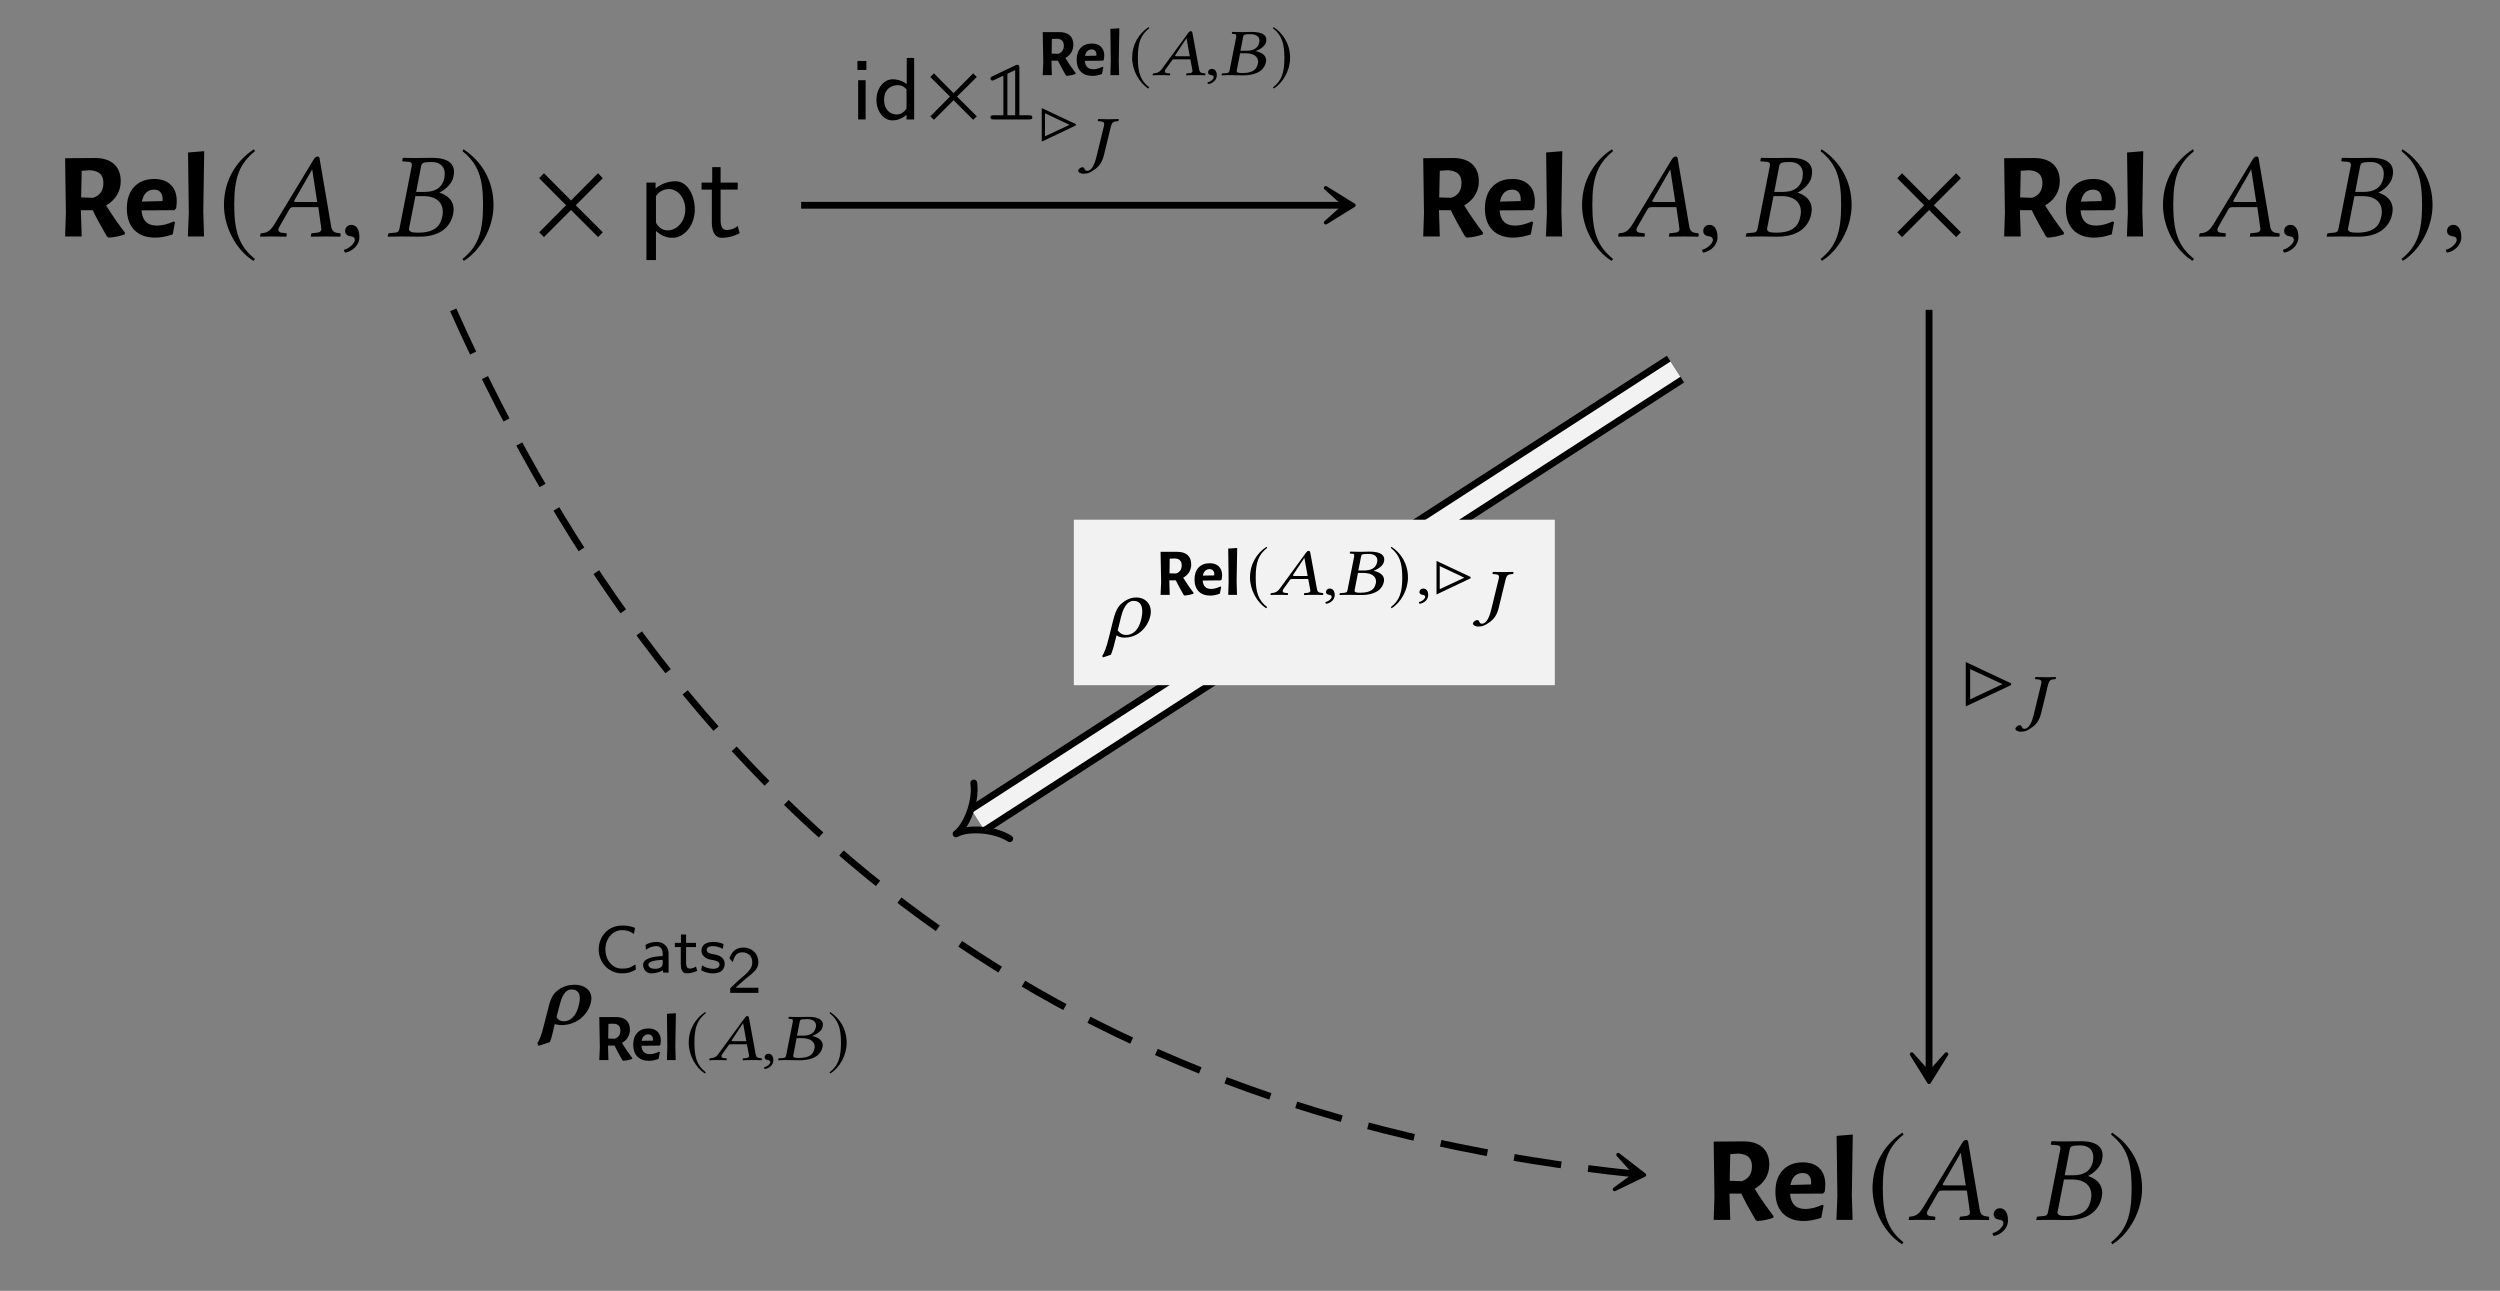 <?xml version="1.0" encoding="UTF-8"?>
<svg xmlns="http://www.w3.org/2000/svg" xmlns:xlink="http://www.w3.org/1999/xlink" width="205.153" height="105.923" viewBox="0 0 205.153 105.923">
<rect x="0" y="0" width="205.153" height="105.923" fill="#808080" stroke="none"/>
<defs>
<g>
<g id="glyph-0-0">
<path d="M 4.141 -2.547 C 4.66 -1.723 5.176 -0.977 5.688 -0.312 L 5.672 -0.172 C 5.242 -0.016 4.801 0.07 4.344 0.094 L 4.203 -0.016 C 3.723 -0.836 3.336 -1.551 3.047 -2.156 L 2.078 -2.156 L 2.078 -2.031 L 2.141 0 L 0.781 0 L 0.844 -1.906 L 0.781 -6.422 L 3.234 -6.438 C 3.91 -6.438 4.43 -6.27 4.797 -5.938 C 5.16 -5.602 5.344 -5.133 5.344 -4.531 C 5.344 -4.113 5.238 -3.734 5.031 -3.391 C 4.82 -3.047 4.523 -2.766 4.141 -2.547 Z M 2.094 -3.203 L 3.078 -3.172 C 3.641 -3.359 3.922 -3.766 3.922 -4.391 C 3.922 -4.734 3.828 -4.988 3.641 -5.156 C 3.461 -5.32 3.188 -5.414 2.812 -5.438 L 2.141 -5.391 Z M 2.094 -3.203 "/>
</g>
<g id="glyph-0-1">
<path d="M 4.203 -2.156 L 1.5 -2.141 C 1.562 -1.305 1.984 -0.891 2.766 -0.891 C 3.18 -0.891 3.641 -1.004 4.141 -1.234 L 4.25 -1.172 L 4.062 -0.172 C 3.551 0.004 3.07 0.094 2.625 0.094 C 1.895 0.094 1.32 -0.113 0.906 -0.531 C 0.5 -0.957 0.297 -1.547 0.297 -2.297 C 0.297 -3.047 0.492 -3.633 0.891 -4.062 C 1.297 -4.5 1.848 -4.719 2.547 -4.719 C 3.129 -4.719 3.582 -4.555 3.906 -4.234 C 4.227 -3.922 4.391 -3.473 4.391 -2.891 C 4.391 -2.734 4.375 -2.539 4.344 -2.312 Z M 3.234 -3.047 C 3.234 -3.305 3.172 -3.504 3.047 -3.641 C 2.93 -3.773 2.758 -3.844 2.531 -3.844 C 2.27 -3.844 2.051 -3.758 1.875 -3.594 C 1.707 -3.426 1.594 -3.18 1.531 -2.859 L 3.219 -2.906 Z M 3.234 -3.047 "/>
</g>
<g id="glyph-0-2">
<path d="M 1.906 -2.047 L 1.969 0 L 0.641 0 L 0.719 -1.922 L 0.656 -6.891 L 1.984 -7 Z M 1.906 -2.047 "/>
</g>
<g id="glyph-1-0">
<path d="M 2.938 -7.141 C 1.5 -6.203 0.484 -4.594 0.484 -2.562 C 0.484 -0.703 1.531 1.172 2.906 2.016 L 3.031 1.859 C 1.719 0.812 1.328 -0.391 1.328 -2.594 C 1.328 -4.812 1.75 -5.953 3.031 -6.984 Z M 2.938 -7.141 "/>
</g>
<g id="glyph-1-1">
<path d="M 0.375 -7.141 L 0.297 -6.984 C 1.578 -5.953 1.984 -4.812 1.984 -2.594 C 1.984 -0.391 1.609 0.812 0.297 1.859 L 0.406 2.016 C 1.781 1.172 2.844 -0.703 2.844 -2.562 C 2.844 -4.594 1.828 -6.203 0.375 -7.141 Z M 0.375 -7.141 "/>
</g>
<g id="glyph-1-2">
<path d="M 5.781 -0.344 L 3.562 -2.562 L 5.781 -4.781 L 5.391 -5.188 L 3.172 -2.953 L 0.953 -5.188 L 0.562 -4.781 L 2.766 -2.562 L 0.562 -0.344 L 0.953 0.047 L 3.172 -2.172 L 5.391 0.047 Z M 5.781 -0.344 "/>
</g>
<g id="glyph-2-0">
<path d="M 3.062 -2.828 C 2.906 -2.828 2.828 -2.844 2.828 -2.891 C 2.828 -2.906 2.828 -2.938 2.844 -2.953 L 4.297 -5.484 L 4.312 -5.484 L 4.719 -2.828 Z M 1.609 -0.781 L 2.438 -2.234 C 2.516 -2.359 2.578 -2.406 2.812 -2.406 L 4.812 -2.406 L 5.047 -0.719 C 5.062 -0.688 5.062 -0.656 5.062 -0.625 C 5.062 -0.406 4.906 -0.312 4.578 -0.297 L 4.297 -0.266 C 4.25 -0.266 4.234 -0.234 4.219 -0.188 L 4.203 0 L 4.203 0.016 C 4.562 0.016 5.109 0 5.469 0 C 5.859 0 6.25 0.016 6.594 0.016 L 6.625 0 L 6.641 -0.188 C 6.641 -0.234 6.609 -0.266 6.562 -0.266 L 6.453 -0.281 C 6.078 -0.312 5.922 -0.469 5.859 -0.859 L 4.938 -6.266 C 4.922 -6.453 4.891 -6.562 4.75 -6.562 C 4.609 -6.562 4.516 -6.469 4.359 -6.203 L 1.219 -1.016 C 0.844 -0.406 0.562 -0.297 0.156 -0.266 C 0.094 -0.266 0.062 -0.234 0.062 -0.188 L 0.031 0 L 0.047 0.016 C 0.406 0.016 0.562 0 0.922 0 C 1.312 0 1.828 0.016 2.172 0.016 L 2.203 0 L 2.219 -0.188 C 2.234 -0.234 2.203 -0.266 2.156 -0.266 L 1.891 -0.297 C 1.641 -0.312 1.531 -0.406 1.531 -0.562 C 1.531 -0.625 1.562 -0.703 1.609 -0.781 Z M 1.609 -0.781 "/>
</g>
<g id="glyph-2-1">
<path d="M 1.031 -0.953 C 0.734 -0.953 0.516 -0.734 0.516 -0.453 C 0.516 -0.141 0.766 -0.047 0.953 -0.016 C 1.141 0 1.312 0.062 1.312 0.297 C 1.312 0.5 0.953 0.953 0.422 1.094 C 0.422 1.188 0.453 1.25 0.516 1.328 C 1.109 1.219 1.688 0.734 1.688 0.047 C 1.688 -0.562 1.438 -0.953 1.031 -0.953 Z M 1.031 -0.953 "/>
</g>
<g id="glyph-2-2">
<path d="M 2.891 -5.688 C 2.953 -6.016 2.969 -6.109 3.812 -6.109 C 4.281 -6.109 4.844 -5.875 4.844 -5.141 C 4.844 -5.031 4.828 -4.922 4.812 -4.797 C 4.641 -3.953 4 -3.656 3.203 -3.656 L 2.5 -3.656 Z M 2.438 -3.312 L 3.094 -3.312 C 4.219 -3.312 4.688 -2.734 4.688 -2.016 C 4.688 -1.891 4.672 -1.781 4.641 -1.641 C 4.5 -0.922 4.094 -0.312 2.641 -0.312 C 2.078 -0.312 1.906 -0.406 1.906 -0.641 C 1.906 -0.672 1.922 -0.734 1.938 -0.781 Z M 0.203 -0.188 L 0.156 0 L 0.172 0.016 C 0.625 0.016 1.016 0 1.391 0 C 1.781 0 1.906 0.016 2.766 0.016 C 4.672 0.016 5.359 -0.984 5.531 -1.828 C 5.547 -1.969 5.578 -2.078 5.578 -2.203 C 5.578 -2.938 5.094 -3.375 4.422 -3.594 L 4.422 -3.609 C 4.938 -3.859 5.469 -4.375 5.562 -4.922 C 5.578 -5.031 5.609 -5.156 5.609 -5.281 C 5.609 -5.859 5.266 -6.453 3.812 -6.453 C 3.469 -6.453 3.031 -6.438 2.641 -6.438 C 2.266 -6.438 1.891 -6.438 1.438 -6.453 L 1.406 -6.438 L 1.359 -6.234 C 1.359 -6.188 1.375 -6.156 1.422 -6.156 L 1.703 -6.141 C 2.031 -6.125 2.141 -6.078 2.141 -5.906 C 2.141 -5.859 2.141 -5.797 2.125 -5.719 L 1.141 -0.703 C 1.078 -0.359 0.984 -0.312 0.562 -0.297 L 0.281 -0.266 C 0.234 -0.266 0.203 -0.234 0.203 -0.188 Z M 0.203 -0.188 "/>
</g>
<g id="glyph-3-0">
<path d="M 4.781 -2.219 C 4.781 -3.422 4.156 -4.531 3.203 -4.531 C 2.609 -4.531 2.031 -4.328 1.562 -3.938 L 1.562 -4.422 L 0.812 -4.422 L 0.812 1.938 L 1.594 1.938 L 1.594 -0.453 C 1.906 -0.172 2.344 0.109 2.938 0.109 C 3.906 0.109 4.781 -0.875 4.781 -2.219 Z M 4 -2.219 C 4 -1.203 3.297 -0.5 2.547 -0.5 C 2.156 -0.5 1.891 -0.703 1.688 -0.969 C 1.594 -1.109 1.594 -1.141 1.594 -1.312 L 1.594 -3.312 C 1.828 -3.672 2.219 -3.891 2.656 -3.891 C 3.406 -3.891 4 -3.141 4 -2.219 Z M 4 -2.219 "/>
</g>
<g id="glyph-3-1">
<path d="M 3.312 -0.266 L 3.156 -0.859 C 2.891 -0.641 2.578 -0.531 2.25 -0.531 C 1.891 -0.531 1.75 -0.828 1.75 -1.359 L 1.75 -3.844 L 3.156 -3.844 L 3.156 -4.422 L 1.75 -4.422 L 1.75 -5.688 L 1.062 -5.688 L 1.062 -4.422 L 0.188 -4.422 L 0.188 -3.844 L 1.031 -3.844 L 1.031 -1.188 C 1.031 -0.594 1.172 0.109 1.859 0.109 C 2.547 0.109 3.062 -0.141 3.312 -0.266 Z M 3.312 -0.266 "/>
</g>
<g id="glyph-4-0">
<path d="M 1.219 0 L 1.219 -3.219 L 0.609 -3.219 L 0.609 0 Z M 1.281 -4.062 L 1.281 -4.797 L 0.547 -4.797 L 0.547 -4.062 Z M 1.281 -4.062 "/>
</g>
<g id="glyph-4-1">
<path d="M 3.359 0 L 3.359 -5.047 L 2.75 -5.047 L 2.75 -2.906 C 2.281 -3.25 1.812 -3.297 1.609 -3.297 C 0.844 -3.297 0.266 -2.531 0.266 -1.609 C 0.266 -0.688 0.828 0.078 1.578 0.078 C 2.031 0.078 2.453 -0.125 2.734 -0.375 L 2.734 0 Z M 2.734 -0.906 C 2.547 -0.609 2.281 -0.406 1.922 -0.406 C 1.422 -0.406 0.891 -0.766 0.891 -1.609 C 0.891 -2.516 1.516 -2.812 2 -2.812 C 2.297 -2.812 2.547 -2.703 2.734 -2.453 Z M 2.734 -0.906 "/>
</g>
<g id="glyph-5-0">
<path d="M 4.219 -0.25 L 2.594 -1.875 L 4.219 -3.484 L 3.922 -3.781 L 2.312 -2.156 L 0.703 -3.781 L 0.406 -3.484 L 2.016 -1.875 L 0.406 -0.25 L 0.703 0.031 L 2.312 -1.578 L 3.922 0.031 Z M 4.219 -0.25 "/>
</g>
<g id="glyph-6-0">
<path d="M 0.594 -3.547 C 0.484 -3.484 0.422 -3.469 0.422 -3.359 C 0.422 -3.266 0.5 -3.188 0.594 -3.188 C 0.609 -3.188 0.641 -3.188 0.719 -3.234 L 1.484 -3.594 L 1.484 -0.344 L 0.703 -0.344 C 0.594 -0.344 0.422 -0.344 0.422 -0.172 C 0.422 0 0.578 0 0.703 0 L 3.578 0 C 3.688 0 3.859 0 3.859 -0.172 C 3.859 -0.344 3.688 -0.344 3.578 -0.344 L 2.797 -0.344 L 2.797 -4.219 C 2.797 -4.328 2.797 -4.484 2.625 -4.484 C 2.609 -4.484 2.578 -4.484 2.5 -4.453 Z M 2.453 -0.344 L 1.812 -0.344 L 1.812 -3.75 L 2.453 -4.047 Z M 2.453 -0.344 "/>
</g>
<g id="glyph-7-0">
<path d="M 2.281 -1.406 C 2.562 -0.945 2.844 -0.535 3.125 -0.172 L 3.125 -0.094 C 2.883 -0.008 2.641 0.039 2.391 0.062 L 2.312 0 C 2.051 -0.457 1.836 -0.852 1.672 -1.188 L 1.141 -1.188 L 1.141 -1.125 L 1.172 0 L 0.422 0 L 0.469 -1.047 L 0.422 -3.531 L 1.781 -3.531 C 2.156 -3.531 2.441 -3.441 2.641 -3.266 C 2.836 -3.086 2.938 -2.828 2.938 -2.484 C 2.938 -2.266 2.879 -2.055 2.766 -1.859 C 2.648 -1.672 2.488 -1.52 2.281 -1.406 Z M 1.156 -1.766 L 1.688 -1.75 C 2 -1.852 2.156 -2.078 2.156 -2.422 C 2.156 -2.609 2.102 -2.75 2 -2.844 C 1.906 -2.938 1.754 -2.984 1.547 -2.984 L 1.172 -2.969 Z M 1.156 -1.766 "/>
</g>
<g id="glyph-7-1">
<path d="M 2.312 -1.188 L 0.828 -1.172 C 0.859 -0.711 1.094 -0.484 1.531 -0.484 C 1.75 -0.484 2 -0.551 2.281 -0.688 L 2.344 -0.641 L 2.234 -0.094 C 1.953 0.008 1.691 0.062 1.453 0.062 C 1.047 0.062 0.727 -0.051 0.5 -0.281 C 0.27 -0.52 0.156 -0.848 0.156 -1.266 C 0.156 -1.672 0.266 -1.992 0.484 -2.234 C 0.711 -2.473 1.02 -2.594 1.406 -2.594 C 1.727 -2.594 1.977 -2.504 2.156 -2.328 C 2.332 -2.148 2.422 -1.906 2.422 -1.594 C 2.422 -1.508 2.41 -1.398 2.391 -1.266 Z M 1.781 -1.672 C 1.781 -1.816 1.742 -1.926 1.672 -2 C 1.609 -2.07 1.516 -2.109 1.391 -2.109 C 1.242 -2.109 1.125 -2.062 1.031 -1.969 C 0.938 -1.883 0.875 -1.754 0.844 -1.578 L 1.766 -1.594 Z M 1.781 -1.672 "/>
</g>
<g id="glyph-7-2">
<path d="M 1.047 -1.125 L 1.078 0 L 0.359 0 L 0.391 -1.062 L 0.359 -3.797 L 1.094 -3.844 Z M 1.047 -1.125 "/>
</g>
<g id="glyph-8-0">
<path d="M 1.625 -3.938 C 0.828 -3.422 0.266 -2.531 0.266 -1.406 C 0.266 -0.391 0.844 0.641 1.594 1.109 L 1.672 1.016 C 0.938 0.453 0.734 -0.219 0.734 -1.422 C 0.734 -2.641 0.953 -3.281 1.672 -3.844 Z M 1.625 -3.938 "/>
</g>
<g id="glyph-8-1">
<path d="M 0.203 -3.938 L 0.156 -3.844 C 0.859 -3.281 1.094 -2.641 1.094 -1.422 C 1.094 -0.219 0.891 0.453 0.156 1.016 L 0.219 1.109 C 0.984 0.641 1.562 -0.391 1.562 -1.406 C 1.562 -2.531 1 -3.422 0.203 -3.938 Z M 0.203 -3.938 "/>
</g>
<g id="glyph-9-0">
<path d="M 2.016 -1.547 C 1.906 -1.547 1.859 -1.562 1.859 -1.594 C 1.859 -1.594 1.859 -1.609 1.859 -1.625 L 2.781 -3.016 L 2.797 -3.016 L 3.062 -1.547 Z M 1.047 -0.438 L 1.594 -1.203 C 1.625 -1.281 1.688 -1.297 1.828 -1.297 L 3.109 -1.297 L 3.281 -0.391 C 3.281 -0.375 3.281 -0.359 3.281 -0.344 C 3.281 -0.219 3.188 -0.172 2.984 -0.156 L 2.812 -0.141 C 2.797 -0.141 2.781 -0.125 2.766 -0.109 L 2.766 0.016 C 3 0 3.344 0 3.594 0 C 3.844 0 4.109 0 4.328 0.016 L 4.328 0 L 4.344 -0.109 C 4.344 -0.125 4.328 -0.141 4.297 -0.141 L 4.234 -0.156 C 3.969 -0.172 3.859 -0.25 3.828 -0.469 L 3.281 -3.438 C 3.266 -3.547 3.234 -3.609 3.141 -3.609 C 3.062 -3.609 3 -3.562 2.891 -3.406 L 0.812 -0.562 C 0.578 -0.219 0.375 -0.172 0.094 -0.141 C 0.078 -0.141 0.031 -0.125 0.031 -0.109 L 0.016 0 L 0.016 0.016 C 0.25 0 0.375 0 0.609 0 C 0.859 0 1.203 0 1.422 0.016 L 1.438 0 L 1.453 -0.109 C 1.469 -0.125 1.438 -0.141 1.422 -0.141 L 1.25 -0.156 C 1.078 -0.172 1.016 -0.219 1.016 -0.312 C 1.016 -0.344 1.031 -0.391 1.047 -0.438 Z M 1.047 -0.438 "/>
</g>
<g id="glyph-9-1">
<path d="M 0.609 -0.516 C 0.422 -0.516 0.297 -0.391 0.297 -0.234 C 0.297 -0.062 0.453 -0.016 0.562 0 C 0.672 0.016 0.766 0.047 0.766 0.172 C 0.766 0.281 0.562 0.531 0.25 0.594 C 0.25 0.656 0.266 0.703 0.312 0.734 C 0.672 0.688 1.016 0.406 1.016 0.016 C 1.016 -0.312 0.859 -0.516 0.609 -0.516 Z M 0.609 -0.516 "/>
</g>
<g id="glyph-9-2">
<path d="M 1.875 -3.125 C 1.906 -3.312 1.938 -3.359 2.516 -3.359 C 2.828 -3.359 3.219 -3.234 3.219 -2.828 C 3.219 -2.766 3.203 -2.703 3.188 -2.641 C 3.078 -2.172 2.656 -2 2.141 -2 L 1.656 -2 Z M 1.625 -1.797 L 2.062 -1.797 C 2.797 -1.797 3.109 -1.484 3.109 -1.078 C 3.109 -1.016 3.094 -0.969 3.078 -0.906 C 2.984 -0.5 2.719 -0.172 1.797 -0.172 C 1.453 -0.172 1.344 -0.219 1.344 -0.344 C 1.344 -0.375 1.359 -0.406 1.359 -0.422 Z M 0.125 -0.109 L 0.109 0 L 0.109 0.016 C 0.422 0 0.688 0 0.938 0 C 1.203 0 1.281 0.016 1.875 0.016 C 3.156 0.016 3.625 -0.531 3.734 -1.016 C 3.75 -1.078 3.766 -1.141 3.766 -1.219 C 3.766 -1.609 3.422 -1.859 2.922 -1.969 L 2.922 -1.984 C 3.312 -2.125 3.688 -2.406 3.75 -2.703 C 3.766 -2.766 3.781 -2.828 3.781 -2.906 C 3.781 -3.219 3.547 -3.547 2.578 -3.547 C 2.359 -3.547 2.062 -3.531 1.797 -3.531 C 1.547 -3.531 1.297 -3.547 1 -3.547 L 0.969 -3.531 L 0.953 -3.422 C 0.953 -3.406 0.953 -3.391 0.984 -3.391 L 1.109 -3.375 C 1.266 -3.375 1.312 -3.344 1.312 -3.25 C 1.312 -3.219 1.312 -3.188 1.312 -3.141 L 0.766 -0.391 C 0.734 -0.203 0.656 -0.172 0.391 -0.156 L 0.188 -0.141 C 0.156 -0.141 0.141 -0.125 0.125 -0.109 Z M 0.125 -0.109 "/>
</g>
<g id="glyph-9-3">
<path d="M 2.078 -2.875 C 2.188 -3.328 2.312 -3.344 2.688 -3.375 C 2.719 -3.391 2.734 -3.453 2.734 -3.5 C 2.734 -3.516 2.734 -3.531 2.734 -3.547 C 2.406 -3.547 2.266 -3.531 1.953 -3.531 C 1.609 -3.531 1.375 -3.547 1.062 -3.547 C 1.031 -3.531 1.016 -3.453 1.016 -3.406 C 1.016 -3.391 1.016 -3.375 1.016 -3.375 C 1.391 -3.359 1.547 -3.328 1.547 -3.125 C 1.547 -3.062 1.516 -2.984 1.5 -2.875 L 0.906 -0.438 C 0.672 0.547 0.344 0.703 0.141 0.703 C 0.062 0.703 -0.016 0.656 -0.047 0.594 C -0.078 0.531 -0.078 0.406 -0.266 0.406 C -0.344 0.406 -0.547 0.531 -0.578 0.641 C -0.578 0.656 -0.594 0.672 -0.594 0.688 C -0.594 0.859 -0.312 0.938 -0.188 0.938 C 0.094 0.938 0.297 0.906 0.594 0.703 C 0.906 0.5 1.328 0.219 1.516 -0.562 Z M 2.078 -2.875 "/>
</g>
<g id="glyph-10-0">
<path d="M 3.141 -1.359 L 3.141 -1.469 L 0.344 -2.781 L 0.344 -0.031 Z M 2.625 -1.406 L 0.609 -0.469 L 0.609 -2.359 Z M 2.625 -1.406 "/>
</g>
<g id="glyph-11-0">
<path d="M 3.391 -1.453 C 3.219 -0.734 2.75 -0.234 2.219 -0.234 C 1.938 -0.234 1.672 -0.344 1.594 -0.609 L 1.875 -1.672 C 2.125 -2.656 2.516 -2.844 2.812 -2.844 C 3.203 -2.844 3.5 -2.672 3.5 -2.109 C 3.5 -1.922 3.469 -1.719 3.391 -1.453 Z M 1.031 1.484 C 1.141 1.281 1.219 0.969 1.297 0.625 C 1.328 0.516 1.359 0.375 1.375 0.266 C 1.391 0.172 1.422 0.078 1.453 0 C 1.609 0.031 1.781 0.078 2.016 0.078 C 3.109 0.078 4.125 -0.641 4.406 -1.766 C 4.422 -1.875 4.453 -1.984 4.453 -2.094 C 4.453 -2.766 3.922 -3.234 3.062 -3.234 C 2.656 -3.234 2.109 -3.109 1.719 -2.797 C 1.453 -2.594 1.141 -2.312 0.922 -1.344 L 0.578 0 C 0.359 0.922 0.172 1.344 0.016 1.562 L 0.109 1.781 Z M 1.031 1.484 "/>
</g>
<g id="glyph-12-0">
<path d="M 3.422 -0.25 L 3.391 -0.672 C 3.219 -0.562 3.031 -0.453 2.844 -0.391 C 2.656 -0.328 2.453 -0.328 2.266 -0.328 C 1.891 -0.328 1.547 -0.5 1.312 -0.781 C 1.047 -1.094 0.922 -1.5 0.922 -1.906 C 0.922 -2.312 1.047 -2.703 1.312 -3.016 C 1.547 -3.297 1.891 -3.484 2.266 -3.484 C 2.438 -3.484 2.609 -3.469 2.781 -3.422 C 2.953 -3.359 3.109 -3.281 3.266 -3.172 L 3.359 -3.672 C 3.188 -3.734 3 -3.797 2.812 -3.828 C 2.625 -3.859 2.453 -3.859 2.266 -3.859 C 1.75 -3.859 1.266 -3.656 0.922 -3.297 C 0.562 -2.922 0.375 -2.422 0.375 -1.906 C 0.375 -1.391 0.562 -0.891 0.922 -0.516 C 1.266 -0.156 1.75 0.062 2.266 0.062 C 2.469 0.062 2.672 0.047 2.859 0 C 3.062 -0.062 3.234 -0.141 3.422 -0.25 Z M 3.422 -0.25 "/>
</g>
<g id="glyph-12-1">
<path d="M 2.391 0 L 2.391 -1.578 C 2.391 -2.141 1.969 -2.516 1.422 -2.516 C 1.078 -2.516 0.812 -2.453 0.5 -2.281 L 0.531 -1.875 C 0.719 -2 0.984 -2.172 1.422 -2.172 C 1.656 -2.172 1.906 -1.984 1.906 -1.578 L 1.906 -1.359 C 1.109 -1.328 0.297 -1.156 0.297 -0.641 C 0.297 -0.375 0.484 0.062 0.969 0.062 C 1.203 0.062 1.641 0 1.938 -0.203 L 1.938 0 Z M 1.906 -0.781 C 1.906 -0.672 1.906 -0.531 1.719 -0.406 C 1.547 -0.312 1.328 -0.312 1.266 -0.312 C 0.969 -0.312 0.734 -0.438 0.734 -0.656 C 0.734 -1 1.672 -1.031 1.906 -1.047 Z M 1.906 -0.781 "/>
</g>
<g id="glyph-12-2">
<path d="M 1.938 -0.141 L 1.844 -0.5 C 1.672 -0.375 1.469 -0.328 1.328 -0.328 C 1.094 -0.328 1.031 -0.547 1.031 -0.797 L 1.031 -2.094 L 1.844 -2.094 L 1.844 -2.438 L 1.031 -2.438 L 1.031 -3.125 L 0.609 -3.125 L 0.609 -2.438 L 0.109 -2.438 L 0.109 -2.094 L 0.594 -2.094 L 0.594 -0.703 C 0.594 -0.328 0.688 0.062 1.078 0.062 C 1.469 0.062 1.781 -0.078 1.938 -0.141 Z M 1.938 -0.141 "/>
</g>
<g id="glyph-12-3">
<path d="M 2.094 -0.719 C 2.094 -0.812 2.094 -1.031 1.859 -1.234 C 1.656 -1.422 1.453 -1.453 1.203 -1.5 C 0.875 -1.562 0.625 -1.609 0.625 -1.859 C 0.625 -2.172 1.016 -2.172 1.109 -2.172 C 1.422 -2.172 1.656 -2.094 1.938 -1.953 L 2 -2.344 C 1.625 -2.5 1.359 -2.516 1.156 -2.516 C 1.016 -2.516 0.188 -2.516 0.188 -1.781 C 0.188 -1.531 0.328 -1.391 0.406 -1.328 C 0.594 -1.125 0.828 -1.078 1.125 -1.031 C 1.375 -0.984 1.672 -0.922 1.672 -0.656 C 1.672 -0.312 1.219 -0.312 1.141 -0.312 C 0.797 -0.312 0.453 -0.438 0.234 -0.594 L 0.172 -0.188 C 0.344 -0.094 0.688 0.062 1.141 0.062 C 1.391 0.062 1.625 0.016 1.828 -0.125 C 2.031 -0.281 2.094 -0.531 2.094 -0.719 Z M 2.094 -0.719 "/>
</g>
<g id="glyph-12-4">
<path d="M 2.609 0 L 2.609 -0.422 L 1.547 -0.422 C 1.484 -0.422 1.422 -0.422 1.359 -0.422 L 0.734 -0.422 L 1.578 -1.172 C 1.672 -1.25 1.953 -1.453 2.047 -1.547 C 2.297 -1.766 2.609 -2.047 2.609 -2.531 C 2.609 -3.141 2.156 -3.719 1.375 -3.719 C 0.797 -3.719 0.422 -3.406 0.234 -2.844 L 0.5 -2.516 C 0.625 -2.984 0.812 -3.328 1.297 -3.328 C 1.75 -3.328 2.109 -3.016 2.109 -2.516 C 2.109 -2.062 1.844 -1.797 1.516 -1.484 C 1.406 -1.375 1.109 -1.141 0.984 -1.031 C 0.828 -0.891 0.453 -0.516 0.297 -0.375 L 0.297 0 Z M 2.609 0 "/>
</g>
<g id="glyph-13-0">
<path d="M 4.172 -1.797 L 4.172 -1.938 L 0.453 -3.688 L 0.453 -0.047 Z M 3.469 -1.875 L 0.812 -0.625 L 0.812 -3.109 Z M 3.469 -1.875 "/>
</g>
<g id="glyph-14-0">
<path d="M 3.984 -2.062 C 3.984 -2.703 3.531 -3.219 2.781 -3.219 C 2.438 -3.219 2.047 -3.094 1.656 -2.781 C 1.422 -2.594 1.141 -2.344 0.891 -1.344 L 0.547 0.047 C 0.328 0.953 0.156 1.328 0 1.578 L 0.047 1.703 L 0.703 1.484 C 0.828 1.188 0.938 0.844 1.031 0.422 L 1.172 -0.109 C 1.344 0 1.516 0.078 1.812 0.078 C 3.25 0.078 3.984 -1.25 3.984 -2.062 Z M 1.953 -0.141 C 1.641 -0.141 1.422 -0.297 1.266 -0.516 L 1.547 -1.656 C 1.812 -2.719 2.25 -2.938 2.562 -2.938 C 2.984 -2.938 3.281 -2.703 3.281 -2.078 C 3.281 -1.531 3.016 -0.141 1.953 -0.141 Z M 1.953 -0.141 "/>
</g>
</g>
</defs>
<g fill="rgb(0%, 0%, 0%)" fill-opacity="1">
<use xlink:href="#glyph-0-0" x="4.563" y="19.405"/>
</g>
<g fill="rgb(0%, 0%, 0%)" fill-opacity="1">
<use xlink:href="#glyph-0-1" x="10.112" y="19.405"/>
</g>
<g fill="rgb(0%, 0%, 0%)" fill-opacity="1">
<use xlink:href="#glyph-0-2" x="14.775" y="19.405"/>
</g>
<g fill="rgb(0%, 0%, 0%)" fill-opacity="1">
<use xlink:href="#glyph-1-0" x="17.893" y="19.39"/>
</g>
<g fill="rgb(0%, 0%, 0%)" fill-opacity="1">
<use xlink:href="#glyph-2-0" x="21.31" y="19.405"/>
</g>
<g fill="rgb(0%, 0%, 0%)" fill-opacity="1">
<use xlink:href="#glyph-2-1" x="27.806" y="19.405"/>
</g>
<g fill="rgb(0%, 0%, 0%)" fill-opacity="1">
<use xlink:href="#glyph-2-2" x="31.651" y="19.405"/>
</g>
<g fill="rgb(0%, 0%, 0%)" fill-opacity="1">
<use xlink:href="#glyph-1-1" x="37.655" y="19.39"/>
</g>
<g fill="rgb(0%, 0%, 0%)" fill-opacity="1">
<use xlink:href="#glyph-1-2" x="43.685" y="19.405"/>
</g>
<g fill="rgb(0%, 0%, 0%)" fill-opacity="1">
<use xlink:href="#glyph-3-0" x="52.235" y="19.405"/>
<use xlink:href="#glyph-3-1" x="57.383" y="19.405"/>
</g>
<g fill="rgb(0%, 0%, 0%)" fill-opacity="1">
<use xlink:href="#glyph-0-0" x="116.01" y="19.405"/>
</g>
<g fill="rgb(0%, 0%, 0%)" fill-opacity="1">
<use xlink:href="#glyph-0-1" x="121.559" y="19.405"/>
</g>
<g fill="rgb(0%, 0%, 0%)" fill-opacity="1">
<use xlink:href="#glyph-0-2" x="126.222" y="19.405"/>
</g>
<g fill="rgb(0%, 0%, 0%)" fill-opacity="1">
<use xlink:href="#glyph-1-0" x="129.34" y="19.39"/>
</g>
<g fill="rgb(0%, 0%, 0%)" fill-opacity="1">
<use xlink:href="#glyph-2-0" x="132.757" y="19.405"/>
</g>
<g fill="rgb(0%, 0%, 0%)" fill-opacity="1">
<use xlink:href="#glyph-2-1" x="139.253" y="19.405"/>
</g>
<g fill="rgb(0%, 0%, 0%)" fill-opacity="1">
<use xlink:href="#glyph-2-2" x="143.098" y="19.405"/>
</g>
<g fill="rgb(0%, 0%, 0%)" fill-opacity="1">
<use xlink:href="#glyph-1-1" x="149.102" y="19.39"/>
</g>
<g fill="rgb(0%, 0%, 0%)" fill-opacity="1">
<use xlink:href="#glyph-1-2" x="155.132" y="19.405"/>
</g>
<g fill="rgb(0%, 0%, 0%)" fill-opacity="1">
<use xlink:href="#glyph-0-0" x="163.682" y="19.405"/>
</g>
<g fill="rgb(0%, 0%, 0%)" fill-opacity="1">
<use xlink:href="#glyph-0-1" x="169.231" y="19.405"/>
</g>
<g fill="rgb(0%, 0%, 0%)" fill-opacity="1">
<use xlink:href="#glyph-0-2" x="173.894" y="19.405"/>
</g>
<g fill="rgb(0%, 0%, 0%)" fill-opacity="1">
<use xlink:href="#glyph-1-0" x="177.012" y="19.39"/>
</g>
<g fill="rgb(0%, 0%, 0%)" fill-opacity="1">
<use xlink:href="#glyph-2-0" x="180.429" y="19.405"/>
</g>
<g fill="rgb(0%, 0%, 0%)" fill-opacity="1">
<use xlink:href="#glyph-2-1" x="186.925" y="19.405"/>
</g>
<g fill="rgb(0%, 0%, 0%)" fill-opacity="1">
<use xlink:href="#glyph-2-2" x="190.77" y="19.405"/>
</g>
<g fill="rgb(0%, 0%, 0%)" fill-opacity="1">
<use xlink:href="#glyph-1-1" x="196.774" y="19.39"/>
</g>
<g fill="rgb(0%, 0%, 0%)" fill-opacity="1">
<use xlink:href="#glyph-2-1" x="200.291" y="19.405"/>
</g>
<g fill="rgb(0%, 0%, 0%)" fill-opacity="1">
<use xlink:href="#glyph-0-0" x="139.846" y="100.102"/>
</g>
<g fill="rgb(0%, 0%, 0%)" fill-opacity="1">
<use xlink:href="#glyph-0-1" x="145.395" y="100.102"/>
</g>
<g fill="rgb(0%, 0%, 0%)" fill-opacity="1">
<use xlink:href="#glyph-0-2" x="150.058" y="100.102"/>
</g>
<g fill="rgb(0%, 0%, 0%)" fill-opacity="1">
<use xlink:href="#glyph-1-0" x="153.176" y="100.087"/>
</g>
<g fill="rgb(0%, 0%, 0%)" fill-opacity="1">
<use xlink:href="#glyph-2-0" x="156.593" y="100.102"/>
</g>
<g fill="rgb(0%, 0%, 0%)" fill-opacity="1">
<use xlink:href="#glyph-2-1" x="163.089" y="100.102"/>
</g>
<g fill="rgb(0%, 0%, 0%)" fill-opacity="1">
<use xlink:href="#glyph-2-2" x="166.934" y="100.102"/>
</g>
<g fill="rgb(0%, 0%, 0%)" fill-opacity="1">
<use xlink:href="#glyph-1-1" x="172.938" y="100.087"/>
</g>
<path fill="none" stroke-width="0.558" stroke-linecap="butt" stroke-linejoin="miter" stroke="rgb(0%, 0%, 0%)" stroke-opacity="1" stroke-miterlimit="10" d="M -36.834 40.349 L 7.721 40.349 " transform="matrix(1, 0, 0, -1, 102.576, 57.193)"/>
<path fill-rule="nonzero" fill="rgb(0%, 0%, 0%)" fill-opacity="1" stroke-width="0.311" stroke-linecap="butt" stroke-linejoin="round" stroke="rgb(0%, 0%, 0%)" stroke-opacity="1" stroke-miterlimit="10" d="M 3.688 0 L 1.391 1.422 L 2.973 0 L 1.391 -1.422 Z M 3.688 0 " transform="matrix(1, 0, 0, -1, 107.402, 16.844)"/>
<g fill="rgb(0%, 0%, 0%)" fill-opacity="1">
<use xlink:href="#glyph-4-0" x="69.814" y="9.801"/>
<use xlink:href="#glyph-4-1" x="71.658" y="9.801"/>
</g>
<g fill="rgb(0%, 0%, 0%)" fill-opacity="1">
<use xlink:href="#glyph-5-0" x="75.938" y="9.801"/>
</g>
<g fill="rgb(0%, 0%, 0%)" fill-opacity="1">
<use xlink:href="#glyph-6-0" x="80.854" y="9.801"/>
</g>
<g fill="rgb(0%, 0%, 0%)" fill-opacity="1">
<use xlink:href="#glyph-7-0" x="85.144" y="6.166"/>
</g>
<g fill="rgb(0%, 0%, 0%)" fill-opacity="1">
<use xlink:href="#glyph-7-1" x="88.196" y="6.166"/>
</g>
<g fill="rgb(0%, 0%, 0%)" fill-opacity="1">
<use xlink:href="#glyph-7-2" x="90.76" y="6.166"/>
</g>
<g fill="rgb(0%, 0%, 0%)" fill-opacity="1">
<use xlink:href="#glyph-8-0" x="92.64" y="6.158"/>
</g>
<g fill="rgb(0%, 0%, 0%)" fill-opacity="1">
<use xlink:href="#glyph-9-0" x="94.574" y="6.166"/>
</g>
<g fill="rgb(0%, 0%, 0%)" fill-opacity="1">
<use xlink:href="#glyph-9-1" x="98.837" y="6.166"/>
</g>
<g fill="rgb(0%, 0%, 0%)" fill-opacity="1">
<use xlink:href="#glyph-9-2" x="100.136" y="6.166"/>
</g>
<g fill="rgb(0%, 0%, 0%)" fill-opacity="1">
<use xlink:href="#glyph-8-1" x="104.305" y="6.158"/>
</g>
<g fill="rgb(0%, 0%, 0%)" fill-opacity="1">
<use xlink:href="#glyph-10-0" x="85.144" y="11.653"/>
</g>
<g fill="rgb(0%, 0%, 0%)" fill-opacity="1">
<use xlink:href="#glyph-9-3" x="89.067" y="13.317"/>
</g>
<path fill="none" stroke-width="0.558" stroke-linecap="butt" stroke-linejoin="miter" stroke="rgb(0%, 0%, 0%)" stroke-opacity="1" stroke-dasharray="3.905 2.232" stroke-miterlimit="10" d="M -65.385 31.767 C -46.166 -11.307 -14.404 -34.346 31.561 -39.143 " transform="matrix(1, 0, 0, -1, 102.576, 57.193)"/>
<path fill-rule="nonzero" fill="rgb(0%, 0%, 0%)" fill-opacity="1" stroke-width="0.311" stroke-linecap="butt" stroke-linejoin="round" stroke="rgb(0%, 0%, 0%)" stroke-opacity="1" stroke-miterlimit="10" d="M 3.69 -0.001 L 1.389 1.424 L 2.972 -0.001 L 1.392 -1.423 Z M 3.69 -0.001 " transform="matrix(0.995, 0.104, 0.104, -0.995, 131.26, 96.034)"/>
<g fill="rgb(0%, 0%, 0%)" fill-opacity="1">
<use xlink:href="#glyph-11-0" x="44.079" y="84.042"/>
</g>
<g fill="rgb(0%, 0%, 0%)" fill-opacity="1">
<use xlink:href="#glyph-12-0" x="48.755" y="79.813"/>
<use xlink:href="#glyph-12-1" x="52.474" y="79.813"/>
<use xlink:href="#glyph-12-2" x="55.271" y="79.813"/>
<use xlink:href="#glyph-12-3" x="57.374" y="79.813"/>
</g>
<g fill="rgb(0%, 0%, 0%)" fill-opacity="1">
<use xlink:href="#glyph-12-4" x="59.625" y="81.476"/>
</g>
<g fill="rgb(0%, 0%, 0%)" fill-opacity="1">
<use xlink:href="#glyph-7-0" x="48.755" y="86.99"/>
</g>
<g fill="rgb(0%, 0%, 0%)" fill-opacity="1">
<use xlink:href="#glyph-7-1" x="51.807" y="86.99"/>
</g>
<g fill="rgb(0%, 0%, 0%)" fill-opacity="1">
<use xlink:href="#glyph-7-2" x="54.371" y="86.99"/>
</g>
<g fill="rgb(0%, 0%, 0%)" fill-opacity="1">
<use xlink:href="#glyph-8-0" x="56.251" y="86.982"/>
</g>
<g fill="rgb(0%, 0%, 0%)" fill-opacity="1">
<use xlink:href="#glyph-9-0" x="58.185" y="86.99"/>
</g>
<g fill="rgb(0%, 0%, 0%)" fill-opacity="1">
<use xlink:href="#glyph-9-1" x="62.448" y="86.99"/>
</g>
<g fill="rgb(0%, 0%, 0%)" fill-opacity="1">
<use xlink:href="#glyph-9-2" x="63.747" y="86.99"/>
</g>
<g fill="rgb(0%, 0%, 0%)" fill-opacity="1">
<use xlink:href="#glyph-8-1" x="67.917" y="86.982"/>
</g>
<path fill="none" stroke-width="0.558" stroke-linecap="butt" stroke-linejoin="miter" stroke="rgb(0%, 0%, 0%)" stroke-opacity="1" stroke-miterlimit="10" d="M 55.725 31.767 L 55.725 -30.819 " transform="matrix(1, 0, 0, -1, 102.576, 57.193)"/>
<path fill-rule="nonzero" fill="rgb(0%, 0%, 0%)" fill-opacity="1" stroke-width="0.311" stroke-linecap="butt" stroke-linejoin="round" stroke="rgb(0%, 0%, 0%)" stroke-opacity="1" stroke-miterlimit="10" d="M 3.689 0.001 L 1.392 1.423 L 2.974 0.001 L 1.392 -1.425 Z M 3.689 0.001 " transform="matrix(0, 1, 1, 0, 158.3, 85.116)"/>
<g fill="rgb(0%, 0%, 0%)" fill-opacity="1">
<use xlink:href="#glyph-13-0" x="160.86" y="58.015"/>
</g>
<g fill="rgb(0%, 0%, 0%)" fill-opacity="1">
<use xlink:href="#glyph-9-3" x="165.978" y="59.106"/>
</g>
<path fill="none" stroke-width="2.611" stroke-linecap="butt" stroke-linejoin="miter" stroke="rgb(0%, 0%, 0%)" stroke-opacity="1" stroke-miterlimit="10" d="M 34.916 26.904 L -22.346 -10.092 " transform="matrix(1, 0, 0, -1, 102.576, 57.193)"/>
<path fill="none" stroke-width="1.495" stroke-linecap="butt" stroke-linejoin="miter" stroke="rgb(94.901%, 94.901%, 94.901%)" stroke-opacity="1" stroke-miterlimit="10" d="M 34.916 26.904 L -22.346 -10.092 " transform="matrix(1, 0, 0, -1, 102.576, 57.193)"/>
<path fill="none" stroke-width="0.558" stroke-linecap="round" stroke-linejoin="round" stroke="rgb(0%, 0%, 0%)" stroke-opacity="1" stroke-miterlimit="10" d="M -1.374 2.721 C -0.708 1.282 1.088 0.052 2.113 -0.001 C 1.09 -0.052 -0.71 -1.284 -1.376 -2.718 " transform="matrix(-0.84, 0.543, 0.543, 0.84, 80.229, 67.284)"/>
<path fill-rule="nonzero" fill="rgb(94.901%, 94.901%, 94.901%)" fill-opacity="1" d="M 88.121 56.227 L 127.59 56.227 L 127.59 42.648 L 88.121 42.648 Z M 88.121 56.227 "/>
<g fill="rgb(0%, 0%, 0%)" fill-opacity="1">
<use xlink:href="#glyph-14-0" x="90.455" y="52.246"/>
</g>
<g fill="rgb(0%, 0%, 0%)" fill-opacity="1">
<use xlink:href="#glyph-7-0" x="94.815" y="48.813"/>
</g>
<g fill="rgb(0%, 0%, 0%)" fill-opacity="1">
<use xlink:href="#glyph-7-1" x="97.867" y="48.813"/>
</g>
<g fill="rgb(0%, 0%, 0%)" fill-opacity="1">
<use xlink:href="#glyph-7-2" x="100.431" y="48.813"/>
</g>
<g fill="rgb(0%, 0%, 0%)" fill-opacity="1">
<use xlink:href="#glyph-8-0" x="102.311" y="48.805"/>
</g>
<g fill="rgb(0%, 0%, 0%)" fill-opacity="1">
<use xlink:href="#glyph-9-0" x="104.245" y="48.813"/>
</g>
<g fill="rgb(0%, 0%, 0%)" fill-opacity="1">
<use xlink:href="#glyph-9-1" x="108.513" y="48.813"/>
</g>
<g fill="rgb(0%, 0%, 0%)" fill-opacity="1">
<use xlink:href="#glyph-9-2" x="109.812" y="48.813"/>
</g>
<g fill="rgb(0%, 0%, 0%)" fill-opacity="1">
<use xlink:href="#glyph-8-1" x="113.977" y="48.805"/>
</g>
<g fill="rgb(0%, 0%, 0%)" fill-opacity="1">
<use xlink:href="#glyph-9-1" x="116.185" y="48.813"/>
</g>
<g fill="rgb(0%, 0%, 0%)" fill-opacity="1">
<use xlink:href="#glyph-10-0" x="117.538" y="48.813"/>
</g>
<g fill="rgb(0%, 0%, 0%)" fill-opacity="1">
<use xlink:href="#glyph-9-3" x="121.462" y="50.478"/>
</g>
</svg>
